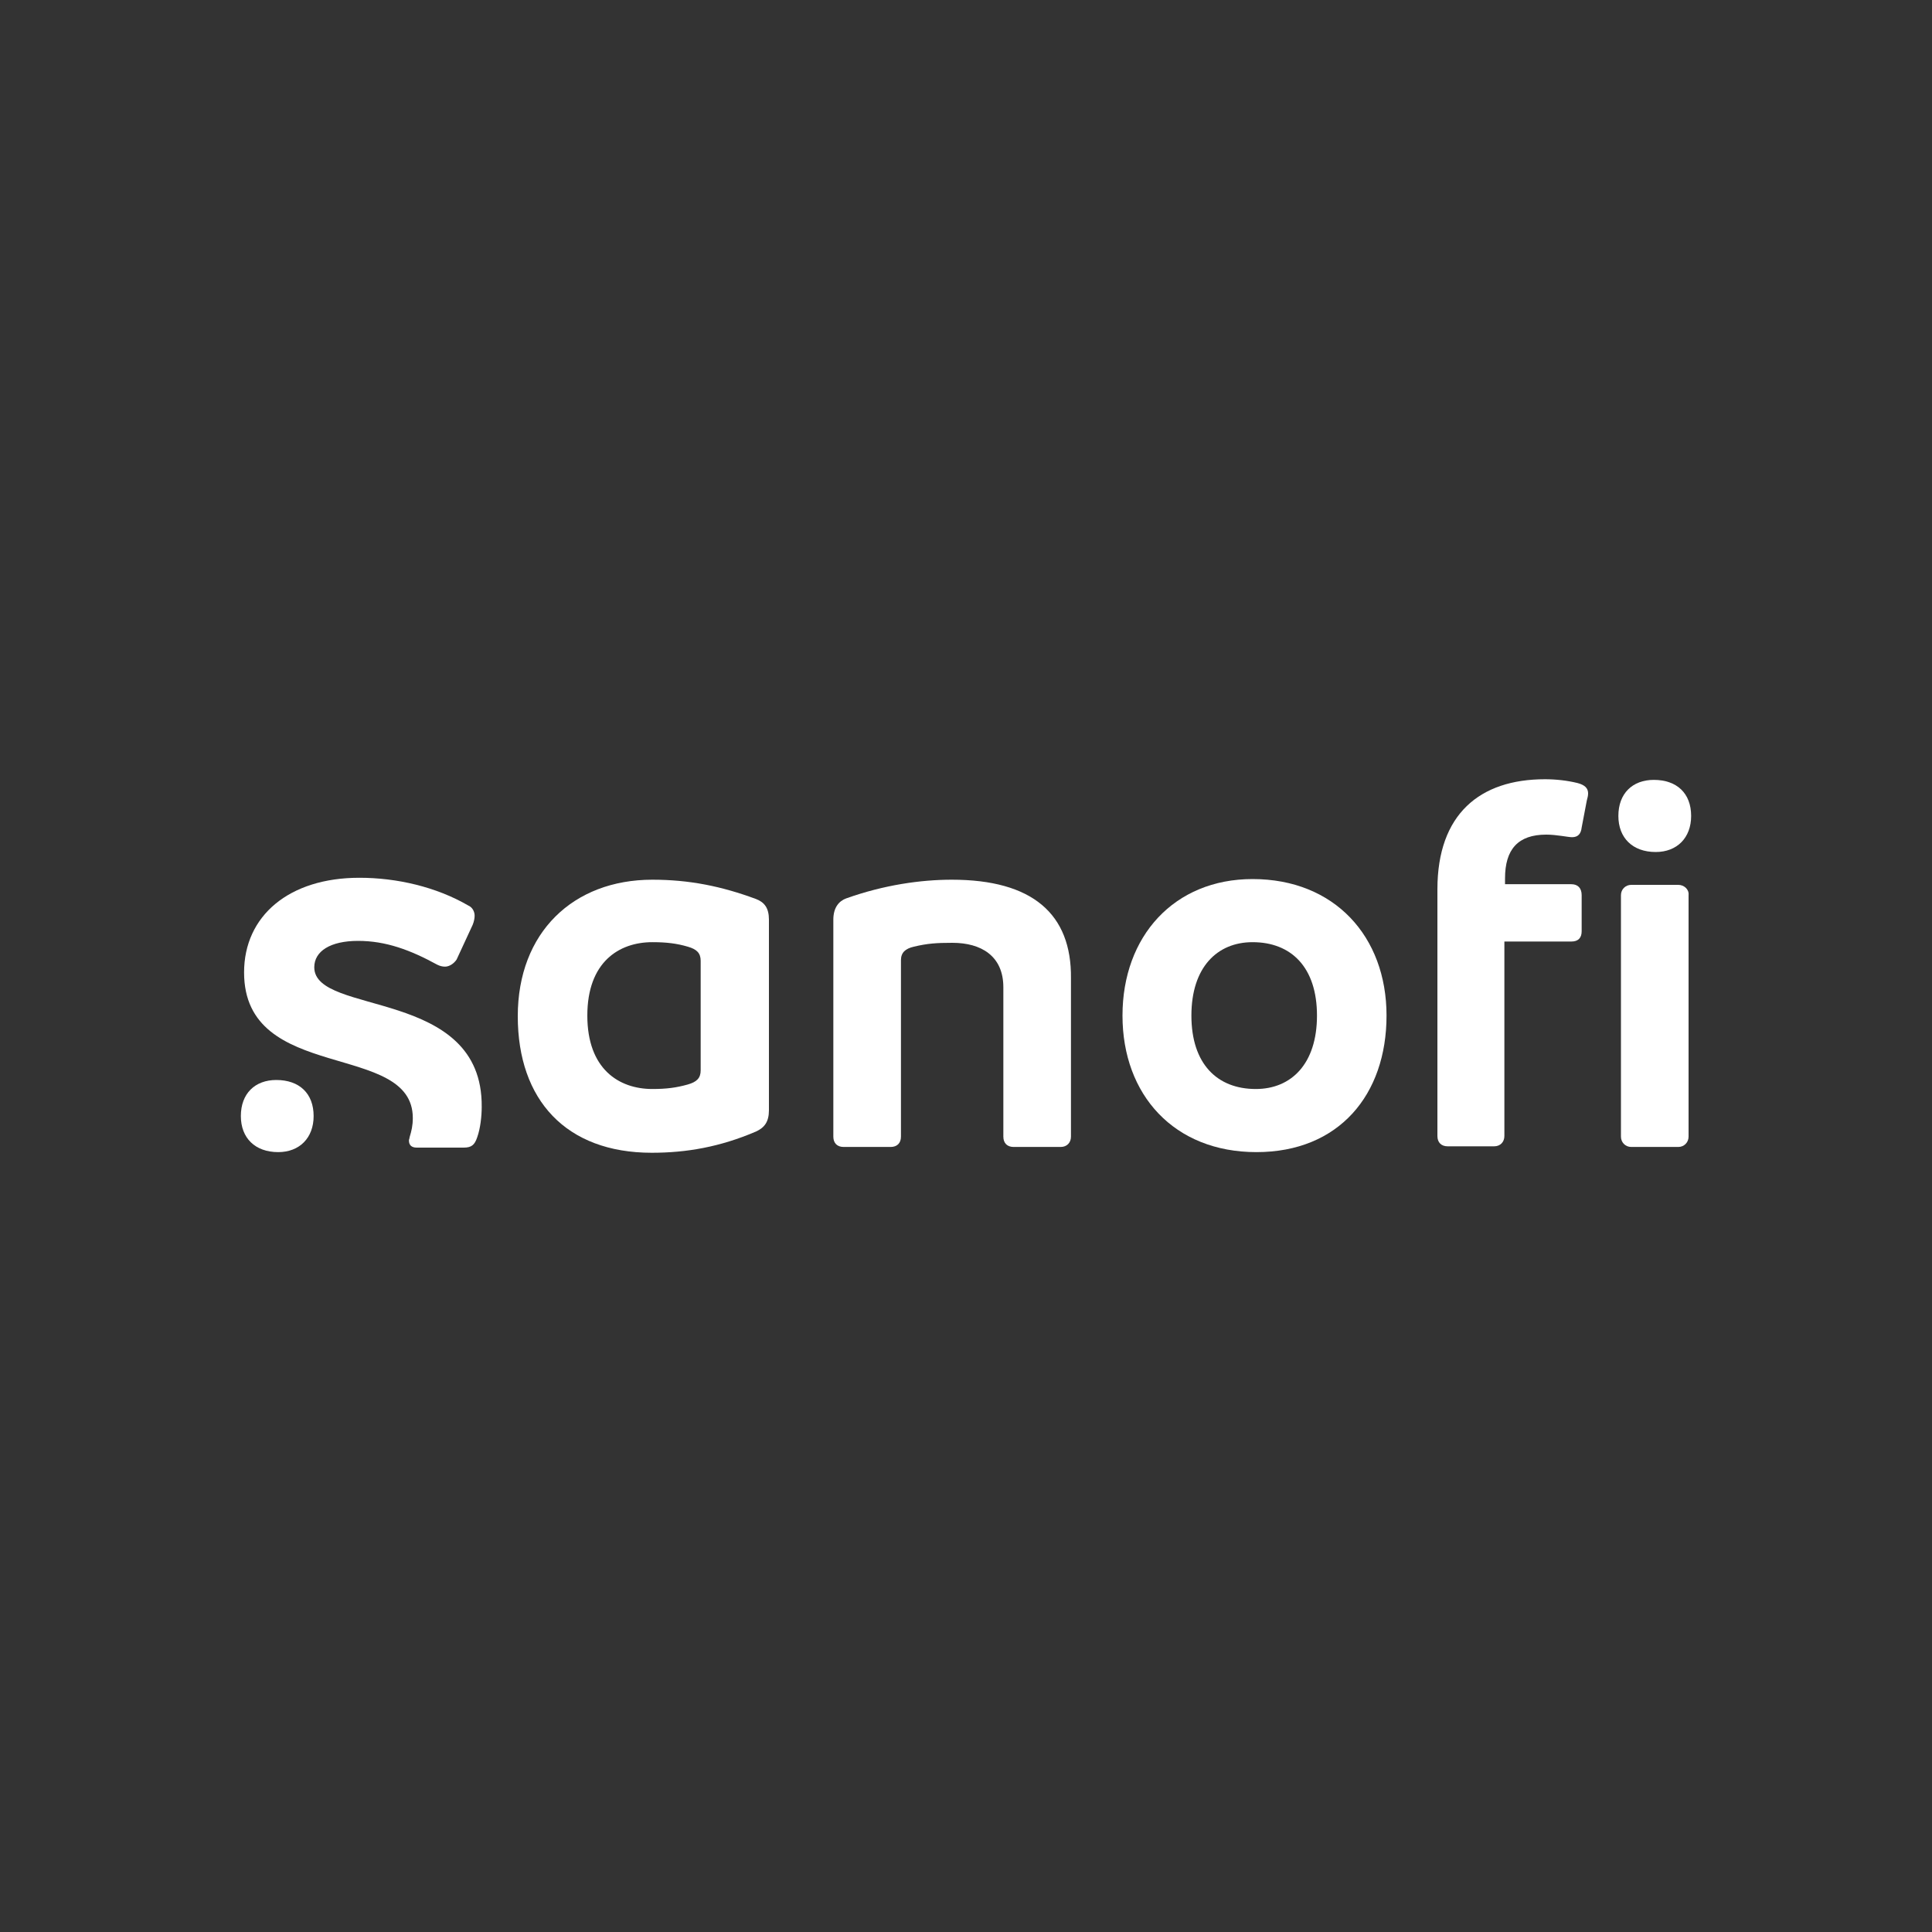 <?xml version="1.0" encoding="UTF-8"?>
<svg xmlns="http://www.w3.org/2000/svg" xmlns:xlink="http://www.w3.org/1999/xlink" version="1.1" id="Ebene_1" x="0px" y="0px" viewBox="0 0 300 300" style="enable-background:new 0 0 300 300;" xml:space="preserve"><rect x="0" y="0" width="300" height="300" fill="#333333" stroke="none"/> <style type="text/css"> .st0{fill:#FFFFFF;} </style> <g> <path class="st0" d="M117.4,139.6L117.4,139.6c-5.4-2-10.4-3-16.1-3c-12.3,0-20.9,8.2-20.9,21.2s7.5,21.2,20.8,21.2 c5.4,0,10.6-0.9,16.2-3.3c1.3-0.6,2-1.5,2-3.3v-29.6C119.4,141,118.7,140.1,117.4,139.6z M108.8,166.2L108.8,166.2 c0,1.2-0.6,1.8-2,2.2c-1.8,0.5-3.3,0.7-5.5,0.7c-5.2,0-10.1-3.1-10.1-11.4s4.9-11.4,10.1-11.4c2.2,0,3.8,0.2,5.5,0.7 c1.4,0.4,2,1,2,2.2V166.2z"></path> <path class="st0" d="M48.8,150.2L48.8,150.2c0-2.5,2.5-4.1,6.8-4.1c4.3,0,8.1,1.4,12.3,3.7c0.4,0.2,0.8,0.3,1.2,0.3 c0.7,0,1.4-0.5,1.8-1.1l2.5-5.4c0.2-0.5,0.3-1,0.3-1.4c0-0.6-0.3-1.3-1-1.6c-5-2.9-11.1-4.3-16.9-4.3c-10.9,0-17.9,5.9-17.9,14.7 c0,17.3,26.2,10.6,26.2,22.6c0,1.2-0.2,2-0.5,3c0,0.2-0.1,0.3-0.1,0.5c0,0.7,0.4,1.1,1.2,1.1h7.3c1.2,0,1.7-0.4,2.1-1.6 c0.5-1.4,0.7-3.3,0.7-4.7C75,153.3,48.8,157.8,48.8,150.2z"></path> <path class="st0" d="M147.8,136.6L147.8,136.6c-4.8,0-10.5,0.8-16.4,2.9c-1.1,0.4-2,1.4-2,3.3v33.7c0,1,0.6,1.6,1.6,1.6h7.3 c1,0,1.6-0.6,1.6-1.6v-27.4c0-1.2,0.7-1.8,2-2.1c2.1-0.5,3.5-0.6,6-0.6c4.4,0,7.9,2,7.9,6.9v23.2c0,1,0.6,1.6,1.6,1.6h7.3 c1,0,1.6-0.7,1.6-1.6v-24.6C166.4,141.9,160.3,136.6,147.8,136.6z"></path> <path class="st0" d="M194.5,136.5c-12.2,0-20.2,8.9-20.2,21.2s8,21.2,20.8,21.2c12.8,0,20.2-8.9,20.2-21.2S207.2,136.5,194.5,136.5 z M195,169.1c-6,0-10-3.9-10-11.4s4-11.4,9.5-11.4c6,0,10,3.9,10,11.4S200.5,169.1,195,169.1z"></path> <path class="st0" d="M260.6,137.4h-7.3c-0.9,0-1.6,0.7-1.6,1.6v37.5c0,0.9,0.7,1.6,1.6,1.6h7.3c0.9,0,1.6-0.7,1.6-1.6V139 C262.3,138.1,261.5,137.4,260.6,137.4z"></path> <path class="st0" d="M245,121.6L245,121.6c-1.6-0.4-3.4-0.6-5.1-0.6c-10.1,0-16.7,5.4-16.7,17.1v38.3c0,1,0.6,1.6,1.6,1.6h7.2 c1,0,1.6-0.7,1.6-1.6v-30.2H244c1.1,0,1.6-0.6,1.6-1.6v-5.6c0-1.1-0.6-1.7-1.6-1.7h-10.3v-0.9c0-4.5,2-6.8,6.4-6.8 c1.6,0,3.4,0.4,4,0.4c1,0,1.4-0.6,1.5-1.5l0.8-4.2c0.1-0.4,0.2-0.7,0.2-1.1C246.6,122.4,246.1,121.9,245,121.6z"></path> <path class="st0" d="M42.9,167.7c-3.3,0-5.5,2.1-5.5,5.6c0,3.4,2.2,5.6,5.8,5.6c3.3,0,5.5-2.2,5.5-5.6 C48.7,169.8,46.5,167.7,42.9,167.7z"></path> <path class="st0" d="M257.1,132.3c3.3,0,5.5-2.2,5.5-5.6c0-3.5-2.2-5.6-5.8-5.6c-3.3,0-5.5,2.1-5.5,5.6 C251.3,130.1,253.5,132.3,257.1,132.3z"></path> </g> </svg>
